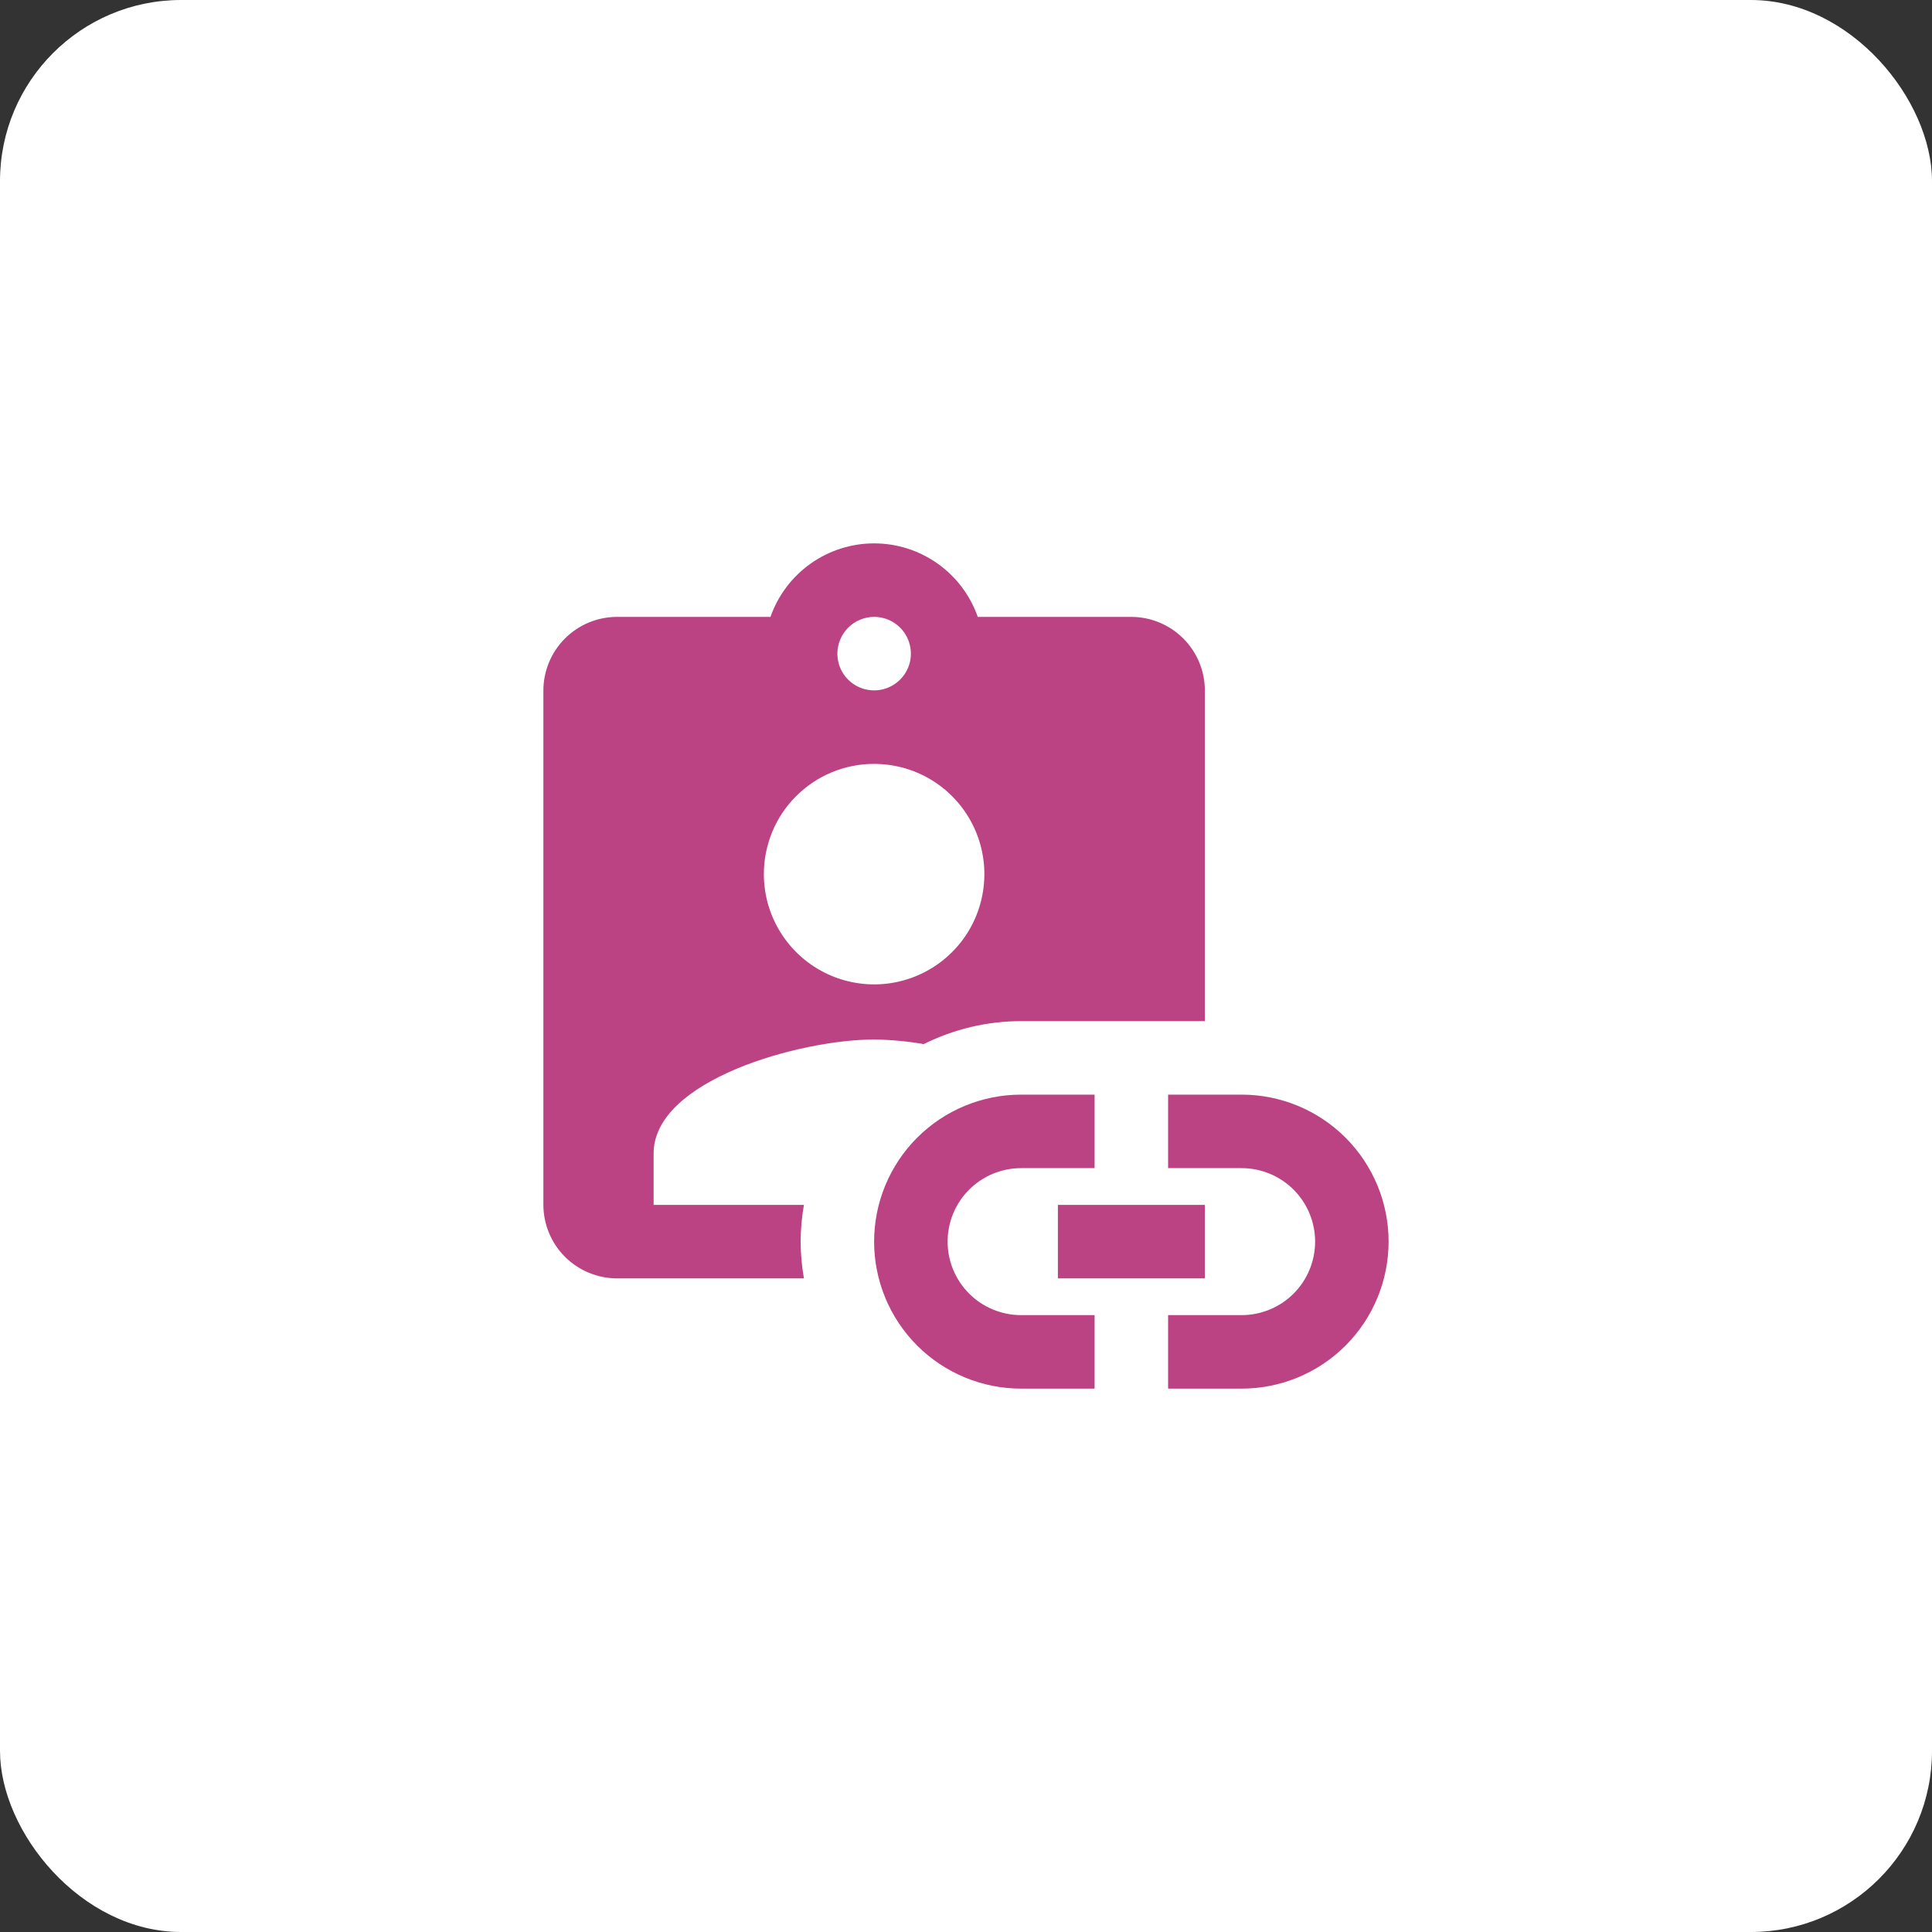 <svg width="64" height="64" viewBox="0 0 64 64" fill="none" xmlns="http://www.w3.org/2000/svg">
<rect x="0" y="0" width="64" height="64" fill="#333333" stroke="none"/>
<rect width="64" height="64" rx="6" fill="white"/>
<path d="M36.26 43.565H33.826C33.18 43.565 32.561 43.309 32.104 42.852C31.647 42.395 31.391 41.776 31.391 41.13C31.391 40.485 31.647 39.865 32.104 39.409C32.561 38.952 33.18 38.696 33.826 38.696H36.26V36.261H33.826C32.534 36.261 31.296 36.774 30.382 37.687C29.469 38.6 28.956 39.839 28.956 41.13C28.956 42.422 29.469 43.66 30.382 44.574C31.296 45.487 32.534 46 33.826 46H36.26V43.565ZM45.999 41.13C45.999 42.422 45.486 43.66 44.573 44.574C43.66 45.487 42.422 46 41.13 46H38.695V43.565H41.13C41.776 43.565 42.395 43.309 42.852 42.852C43.308 42.395 43.565 41.776 43.565 41.13C43.565 40.485 43.308 39.865 42.852 39.409C42.395 38.952 41.776 38.696 41.13 38.696H38.695V36.261H41.13C42.422 36.261 43.66 36.774 44.573 37.687C45.486 38.6 45.999 39.839 45.999 41.13Z" fill="#BB4383"/>
<path d="M35.044 39.913H39.913V42.348H35.044V39.913ZM26.522 41.131C26.524 40.722 26.561 40.315 26.631 39.913H21.652V38.209C21.652 35.774 26.522 34.435 28.956 34.435C29.508 34.442 30.057 34.493 30.6 34.587C31.602 34.088 32.706 33.827 33.826 33.826H39.913V22.87C39.911 22.225 39.654 21.607 39.198 21.15C38.742 20.694 38.123 20.437 37.478 20.435H32.39C32.14 19.723 31.676 19.107 31.061 18.671C30.446 18.234 29.711 18 28.956 18C28.203 18 27.467 18.234 26.852 18.671C26.237 19.107 25.773 19.723 25.523 20.435H20.435C19.79 20.437 19.172 20.694 18.715 21.15C18.259 21.607 18.002 22.225 18 22.87V39.913C18.002 40.558 18.259 41.177 18.715 41.633C19.172 42.089 19.79 42.346 20.435 42.348H26.631C26.561 41.946 26.524 41.539 26.522 41.131ZM28.956 20.435C29.197 20.435 29.433 20.506 29.633 20.64C29.833 20.774 29.989 20.964 30.081 21.186C30.173 21.409 30.198 21.654 30.151 21.89C30.104 22.126 29.988 22.343 29.817 22.513C29.647 22.683 29.43 22.799 29.194 22.846C28.958 22.893 28.713 22.869 28.491 22.777C28.268 22.685 28.078 22.529 27.944 22.329C27.811 22.129 27.739 21.893 27.739 21.652C27.74 21.33 27.869 21.021 28.097 20.793C28.325 20.565 28.634 20.436 28.956 20.435ZM28.956 25.305C29.679 25.305 30.385 25.519 30.986 25.92C31.586 26.321 32.054 26.892 32.331 27.559C32.607 28.227 32.679 28.961 32.538 29.669C32.398 30.378 32.05 31.029 31.539 31.539C31.028 32.05 30.378 32.398 29.669 32.539C28.961 32.68 28.226 32.607 27.559 32.331C26.892 32.054 26.321 31.586 25.92 30.986C25.518 30.385 25.304 29.679 25.304 28.957C25.304 28.477 25.398 28.002 25.581 27.558C25.764 27.115 26.033 26.712 26.373 26.373C26.712 26.034 27.115 25.765 27.558 25.581C28.002 25.398 28.477 25.304 28.956 25.305Z" fill="#BB4383"/>
</svg>
